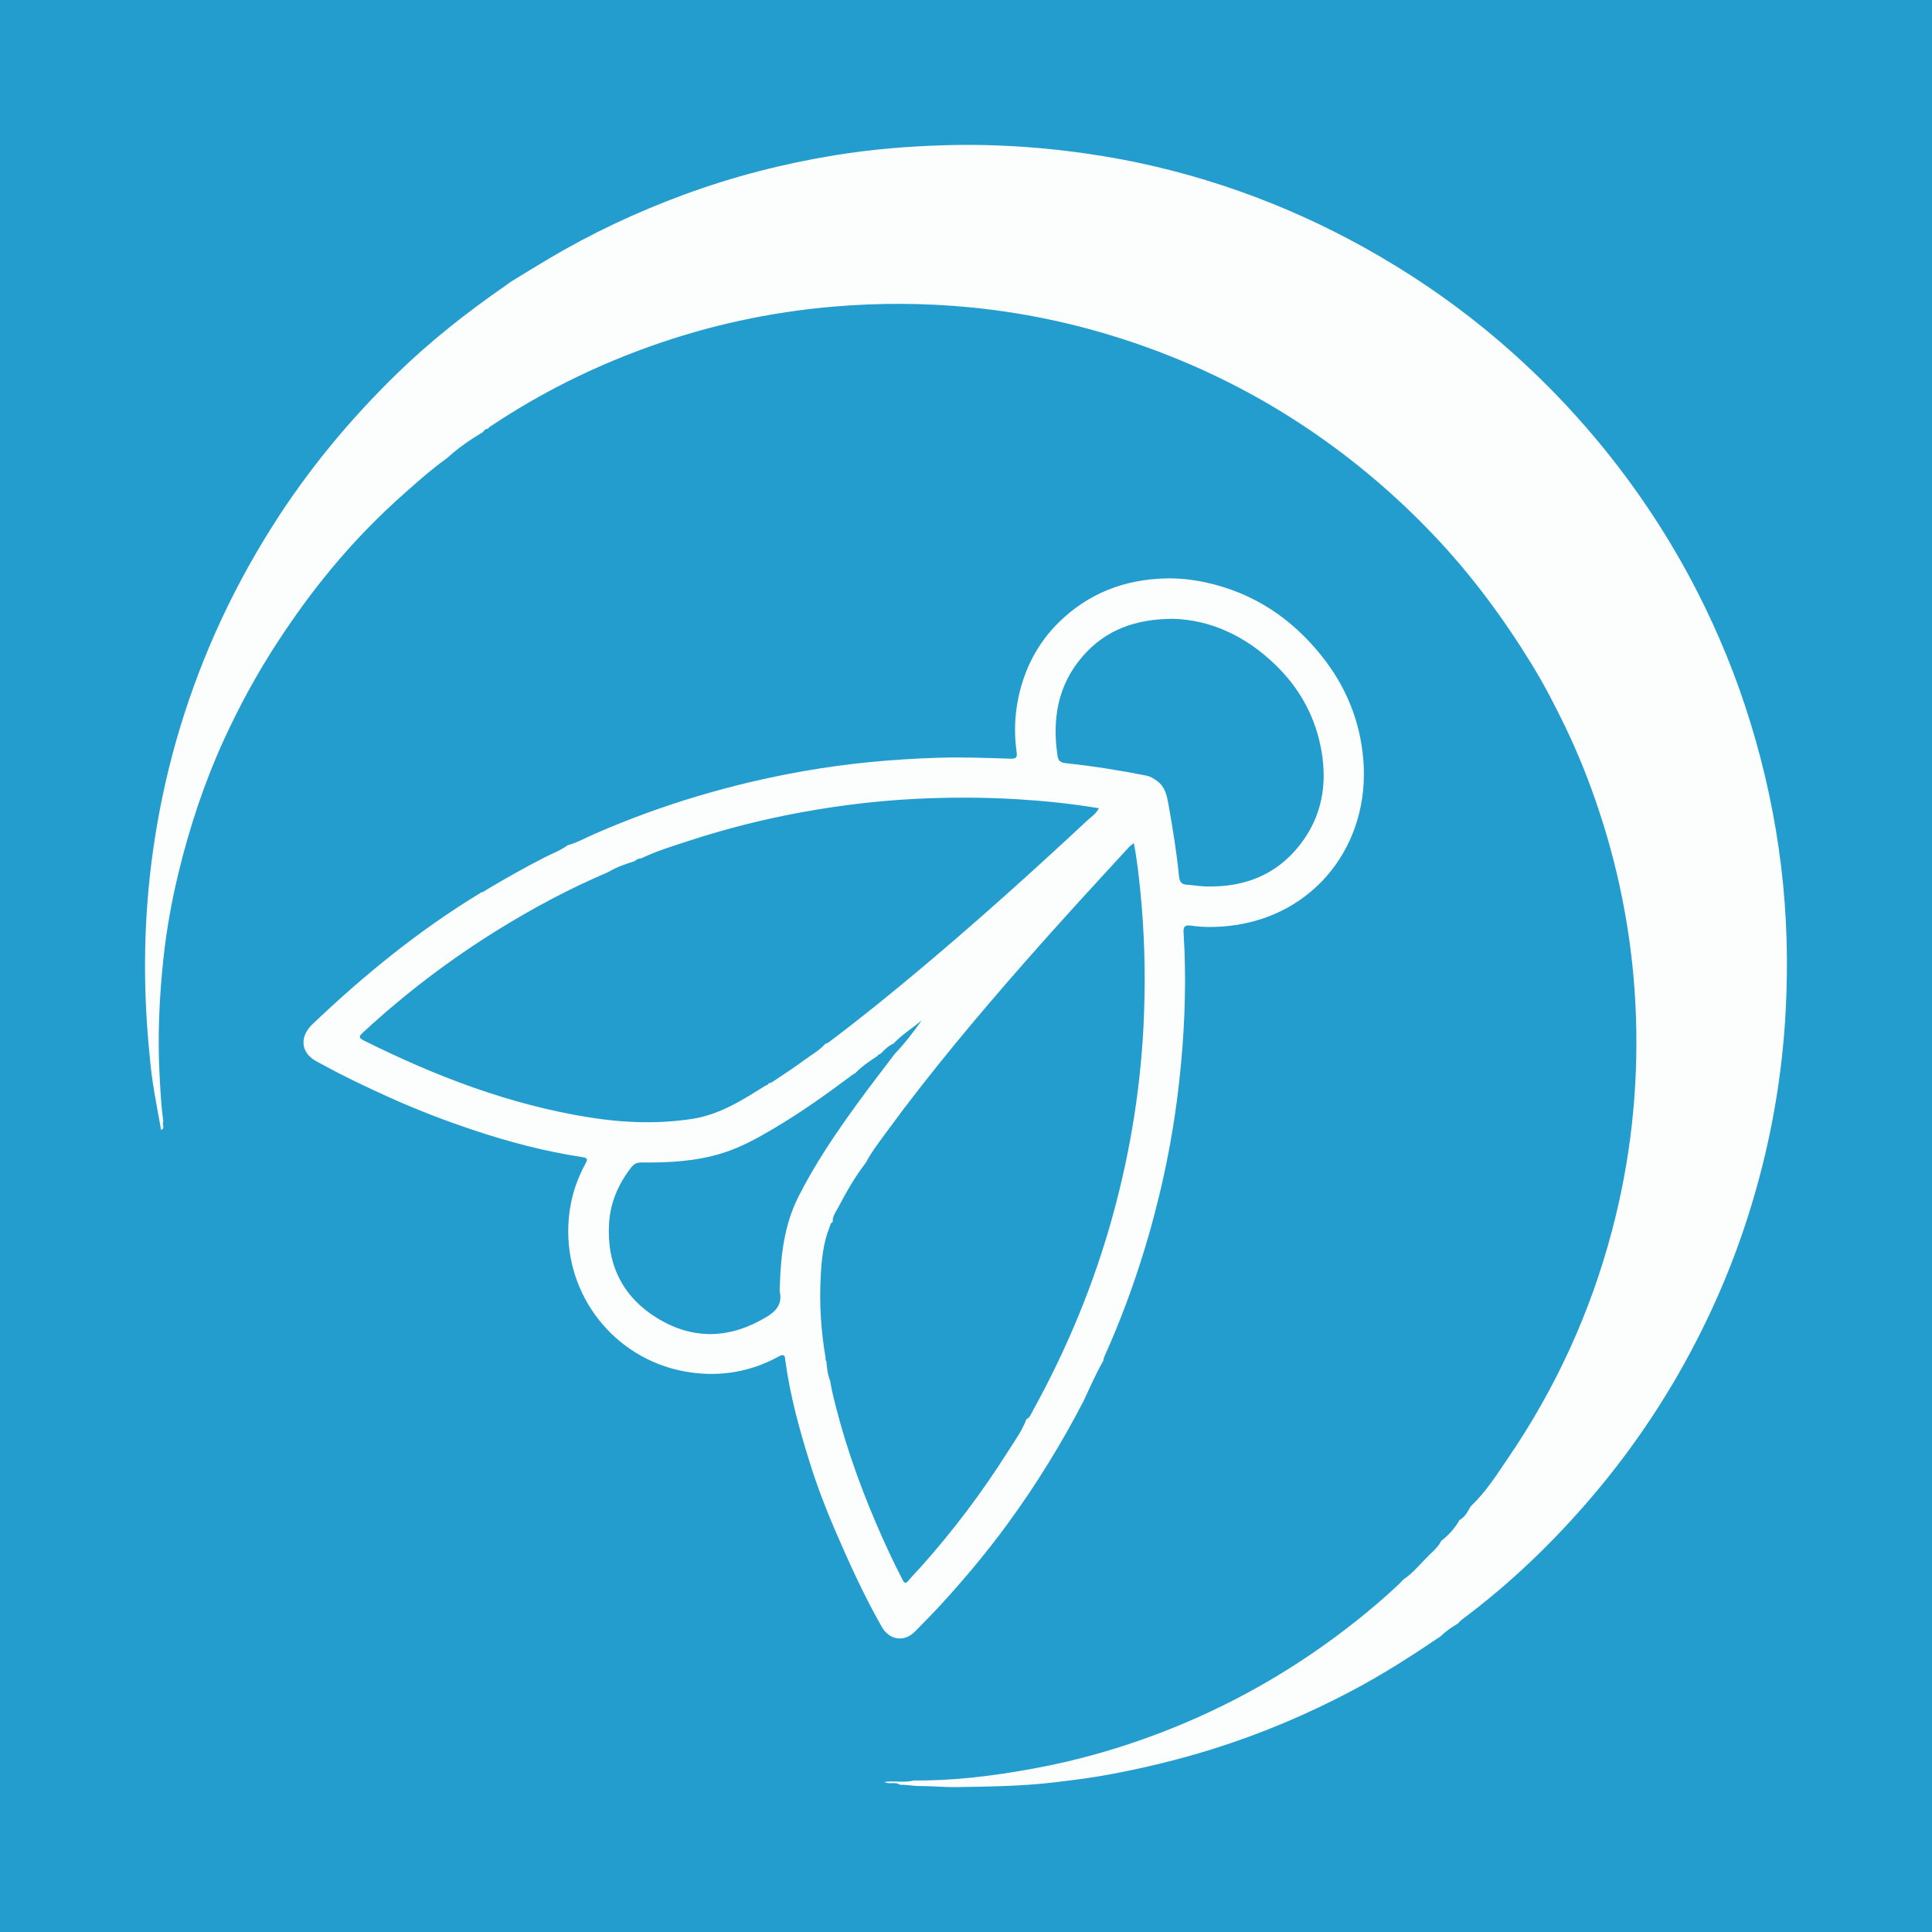 <?xml version="1.0" encoding="utf-8"?>
<!-- Generator: Adobe Illustrator 17.0.0, SVG Export Plug-In . SVG Version: 6.00 Build 0)  -->
<!DOCTYPE svg PUBLIC "-//W3C//DTD SVG 1.1//EN" "http://www.w3.org/Graphics/SVG/1.1/DTD/svg11.dtd">
<svg version="1.1" id="Layer_1" xmlns="http://www.w3.org/2000/svg" xmlns:xlink="http://www.w3.org/1999/xlink" x="0px" y="0px"
	 width="200px" height="200px" viewBox="0 0 200 200" enable-background="new 0 0 200 200" xml:space="preserve">
<rect fill="#239DCE" width="200" height="200"/>
<g>
	<path fill="#FCFEFD" d="M152.326,155.86c1.527-1.457,2.641-3.237,3.816-4.961c4.907-7.199,8.483-15.012,10.716-23.44
		c1.925-7.264,2.749-14.654,2.498-22.155c-0.246-7.349-1.543-14.524-3.868-21.503c-0.966-2.9-2.095-5.742-3.42-8.497
		c-1.061-2.206-2.186-4.383-3.466-6.474c-2.963-4.839-6.32-9.373-10.243-13.492c-3.851-4.043-8.076-7.633-12.684-10.767
		c-5.219-3.55-10.81-6.39-16.748-8.547c-6.03-2.191-12.235-3.614-18.617-4.222c-4.691-0.447-9.39-0.46-14.09-0.057
		c-6.51,0.559-12.84,1.935-18.989,4.135c-5.76,2.061-11.204,4.763-16.3,8.155c-0.141,0.094-0.307,0.156-0.385,0.325
		c0,0-0.009,0.006-0.009,0.006c-0.237,0.024-0.412,0.14-0.526,0.348c0,0-0.013,0.012-0.013,0.012
		c-1.322,0.787-2.584,1.656-3.721,2.699c-1.58,1.135-3.035,2.421-4.487,3.711c-2.686,2.388-5.185,4.962-7.477,7.725
		c-1.999,2.409-3.836,4.937-5.553,7.568c-2.119,3.247-3.968,6.624-5.576,10.141c-2.048,4.48-3.587,9.135-4.739,13.923
		c-0.688,2.863-1.206,5.761-1.52,8.68c-0.433,4.016-0.62,8.053-0.407,12.096c0.085,1.616,0.169,3.234,0.388,4.84
		c-0.171,0.261,0.235,0.677-0.231,0.859c-0.296-1.671-0.624-3.336-0.876-5.013c-0.189-1.255-0.298-2.523-0.413-3.788
		c-0.605-6.696-0.487-13.374,0.445-20.039c1.089-7.794,3.218-15.286,6.396-22.482c1.711-3.874,3.708-7.591,5.972-11.173
		c3.656-5.785,7.983-11.011,12.881-15.782c3.473-3.383,7.265-6.361,11.241-9.118c0.175-0.122,0.344-0.252,0.516-0.379
		c1.293-0.787,2.578-1.586,3.879-2.359c4.495-2.672,9.204-4.889,14.114-6.694c5.073-1.865,10.278-3.207,15.608-4.073
		c3.803-0.618,7.632-0.932,11.485-1.037c5.513-0.15,10.979,0.258,16.414,1.156c4.736,0.783,9.369,1.985,13.893,3.578
		c4.503,1.586,8.842,3.548,13.018,5.872c4.382,2.438,8.526,5.221,12.411,8.391c4.62,3.77,8.802,7.974,12.549,12.617
		c3.625,4.491,6.76,9.301,9.4,14.425c2.275,4.416,4.144,9.004,5.605,13.761c1.492,4.856,2.552,9.8,3.166,14.836
		c0.612,5.019,0.741,10.058,0.468,15.108c-0.391,7.232-1.708,14.293-3.911,21.188c-1.742,5.453-4.033,10.669-6.841,15.659
		c-2.67,4.745-5.775,9.188-9.304,13.328c-4.018,4.714-8.461,8.986-13.434,12.694c-0.168,0.125-0.305,0.291-0.456,0.437
		c0,0-0.005,0.005-0.005,0.005c-0.641,0.366-1.236,0.795-1.769,1.307c-2.933,1.991-5.916,3.9-9.051,5.565
		c-4.687,2.49-9.552,4.545-14.623,6.126c-3.522,1.098-7.097,1.959-10.719,2.63c-1.897,0.351-3.813,0.585-5.729,0.81
		c-3.322,0.39-6.658,0.422-9.995,0.475c-1.27,0.02-2.533-0.116-3.805-0.109c-0.667,0.004-1.347-0.15-2.028-0.126
		c-0.491-0.363-1.126-0.007-1.63-0.297c1.018-0.153,2.048,0.108,3.056-0.152c4.158,0.038,8.262-0.48,12.34-1.226
		c4.565-0.835,9.016-2.099,13.345-3.771c5.579-2.155,10.841-4.917,15.769-8.312c3.046-2.099,5.942-4.384,8.646-6.909
		c0.202-0.189,0.39-0.393,0.584-0.59c0.996-0.676,1.743-1.616,2.585-2.453c0.461-0.458,0.986-0.872,1.281-1.478
		c0.028-0.013,0.043-0.035,0.045-0.065c0.766-0.599,1.413-1.303,1.888-2.157c0.03-0.009,0.057-0.025,0.079-0.047
		c0.536-0.326,0.796-0.868,1.085-1.388C152.286,155.911,152.311,155.892,152.326,155.86z"/>
	<path fill="#FCFEFD" d="M58.764,87.502c0.994-0.275,1.889-0.785,2.826-1.194c6.927-3.021,14.121-5.159,21.555-6.472
		c4.656-0.822,9.355-1.259,14.086-1.397c2.462-0.072,4.917,0.021,7.373,0.101c0.615,0.02,0.713-0.15,0.635-0.702
		c-0.359-2.54-0.114-5.063,0.684-7.468c0.75-2.259,1.987-4.29,3.724-5.983c3.062-2.983,6.751-4.393,10.989-4.508
		c1.398-0.038,2.768,0.112,4.127,0.404c4.94,1.059,8.9,3.678,12.034,7.595c2.511,3.138,3.99,6.708,4.33,10.717
		c0.747,8.815-5.038,16.245-13.803,17.244c-1.347,0.153-2.687,0.174-4.028-0.014c-0.551-0.077-0.816,0.024-0.774,0.684
		c0.289,4.533,0.158,9.063-0.258,13.58c-0.423,4.599-1.166,9.149-2.255,13.644c-1.393,5.748-3.266,11.328-5.693,16.722
		c-0.06,0.133-0.074,0.286-0.109,0.43c0,0-0.006,0.012-0.006,0.012c-0.772,1.323-1.366,2.733-2.02,4.114
		c-2.298,4.449-4.923,8.696-7.878,12.74c-2.115,2.893-4.407,5.637-6.827,8.281c-0.894,0.977-1.829,1.91-2.751,2.857
		c-1.113,1.142-2.652,0.909-3.447-0.486c-1.821-3.192-3.335-6.529-4.791-9.9c-0.997-2.31-1.897-4.658-2.646-7.05
		c-1.07-3.419-2.027-6.879-2.52-10.443c-0.012-0.085-0.036-0.169-0.038-0.254c-0.013-0.531-0.224-0.577-0.664-0.335
		c-2.871,1.577-5.952,2.11-9.176,1.646c-7.257-1.046-12.615-7.246-12.62-14.577c-0.002-2.478,0.581-4.835,1.778-7.013
		c0.28-0.51,0.194-0.615-0.349-0.697c-3.812-0.58-7.528-1.553-11.182-2.773c-3.039-1.014-6.024-2.158-8.943-3.486
		c-2.248-1.023-4.482-2.072-6.643-3.262c-0.717-0.395-1.52-0.703-1.906-1.584c-0.43-0.982,0.063-1.976,0.746-2.627
		c5.34-5.094,11.037-9.733,17.356-13.576c0.036-0.022,0.064-0.056,0.096-0.085c0.209,0.003,0.353-0.141,0.515-0.237
		c1.999-1.191,4.02-2.34,6.094-3.395c0.793-0.403,1.64-0.707,2.361-1.247L58.764,87.502z M91.068,109.135l-0.011,0.011
		c-0.107,0.004-0.178,0.056-0.21,0.159l-0.011,0.009c-0.821,0.528-1.621,1.083-2.308,1.784c-0.092,0.053-0.191,0.097-0.275,0.16
		c-2.666,2.001-5.38,3.932-8.255,5.624c-1.638,0.964-3.305,1.884-5.128,2.462c-2.743,0.869-5.577,1.029-8.428,0.994
		c-0.468-0.006-0.784,0.109-1.085,0.496c-1.32,1.697-2.158,3.584-2.301,5.737c-0.284,4.286,1.37,7.681,5.019,9.905
		c3.722,2.269,7.532,2.114,11.278-0.147c1.014-0.612,1.621-1.331,1.38-2.571c-0.04-0.206-0.011-0.427-0.005-0.64
		c0.099-3.18,0.454-6.304,1.911-9.206c1.732-3.449,3.898-6.623,6.158-9.735c1.254-1.726,2.566-3.409,3.852-5.112
		c1.025-1.059,1.901-2.239,2.77-3.427c-0.971,0.796-2.044,1.458-2.903,2.378l-0.015,0.009c-0.507,0.231-0.909,0.594-1.276,1.003
		l-0.018,0.012C91.16,109.072,91.114,109.103,91.068,109.135z M85.544,140.91c0.068,0.697,0.123,1.396,0.402,2.052
		c0.059,0.336,0.104,0.675,0.18,1.007c1.094,4.758,2.688,9.35,4.611,13.831c0.833,1.942,1.721,3.86,2.696,5.736
		c0.19,0.365,0.321,0.436,0.613,0.083c0.435-0.525,0.923-1.006,1.377-1.516c3.299-3.708,6.277-7.661,8.928-11.857
		c0.68-1.077,1.451-2.11,1.894-3.324c0.367-0.163,0.481-0.535,0.651-0.842c3.538-6.404,6.329-13.116,8.278-20.173
		c1.903-6.889,3.007-13.903,3.259-21.045c0.15-4.257,0.033-8.51-0.401-12.75c-0.162-1.588-0.334-3.177-0.658-4.828
		c-0.2,0.159-0.364,0.258-0.487,0.392c-3.574,3.885-7.151,7.767-10.634,11.735c-5.049,5.751-9.971,11.605-14.49,17.786
		c-0.741,1.014-1.516,2.011-2.112,3.126c-0.033,0.049-0.066,0.097-0.098,0.146c-1.078,1.406-1.949,2.942-2.768,4.505
		c-0.25,0.478-0.628,0.926-0.579,1.525c-0.236,0.094-0.249,0.334-0.326,0.523c-0.672,1.666-0.834,3.43-0.925,5.196
		c-0.146,2.82,0.039,5.625,0.521,8.409C85.448,140.734,85.452,140.832,85.544,140.91z M65.689,89.148l-0.019,0.008
		c-0.94,0.293-1.87,0.611-2.718,1.128c-3.939,1.673-7.703,3.682-11.341,5.93c-5.028,3.107-9.711,6.669-14.05,10.683
		c-0.34,0.315-0.51,0.51,0.062,0.795c7.429,3.71,15.116,6.659,23.359,7.977c3.563,0.57,7.14,0.708,10.72,0.149
		c2.844-0.444,5.2-1.974,7.576-3.455c0.122-0.023,0.24-0.053,0.268-0.201l0.033-0.014c0.117-0.041,0.25-0.06,0.35-0.127
		c1.128-0.76,2.275-1.494,3.366-2.304c0.729-0.54,1.541-0.98,2.152-1.672l0.022-0.018c0.229-0.02,0.38-0.178,0.55-0.305
		c3.277-2.468,6.459-5.057,9.597-7.698c5.77-4.856,11.375-9.898,16.888-15.042c0.422-0.394,0.942-0.713,1.255-1.314
		c-2.801-0.466-5.559-0.755-8.327-0.924c-3.501-0.214-7.005-0.224-10.51-0.053c-3.997,0.194-7.96,0.669-11.893,1.385
		c-3.975,0.724-7.887,1.712-11.727,2.97c-1.641,0.538-3.3,1.035-4.864,1.785l-0.038,0.02C66.13,88.87,65.89,88.962,65.689,89.148z
		 M121.379,64.059c-3.896,0.028-6.952,1.171-9.304,3.884c-2.602,3-3.167,6.53-2.593,10.341c0.08,0.531,0.378,0.673,0.861,0.724
		c2.807,0.296,5.592,0.739,8.361,1.291c0.39,0.078,0.702,0.285,1.022,0.506c0.952,0.657,1.097,1.69,1.275,2.698
		c0.419,2.379,0.813,4.762,1.044,7.168c0.051,0.534,0.212,0.886,0.82,0.916c0.597,0.03,1.19,0.145,1.786,0.169
		c4.299,0.171,7.862-1.303,10.35-4.893c2.04-2.944,2.405-6.262,1.687-9.704c-0.688-3.295-2.316-6.102-4.744-8.421
		C128.893,65.822,125.291,64.147,121.379,64.059z"/>
</g>
</svg>
